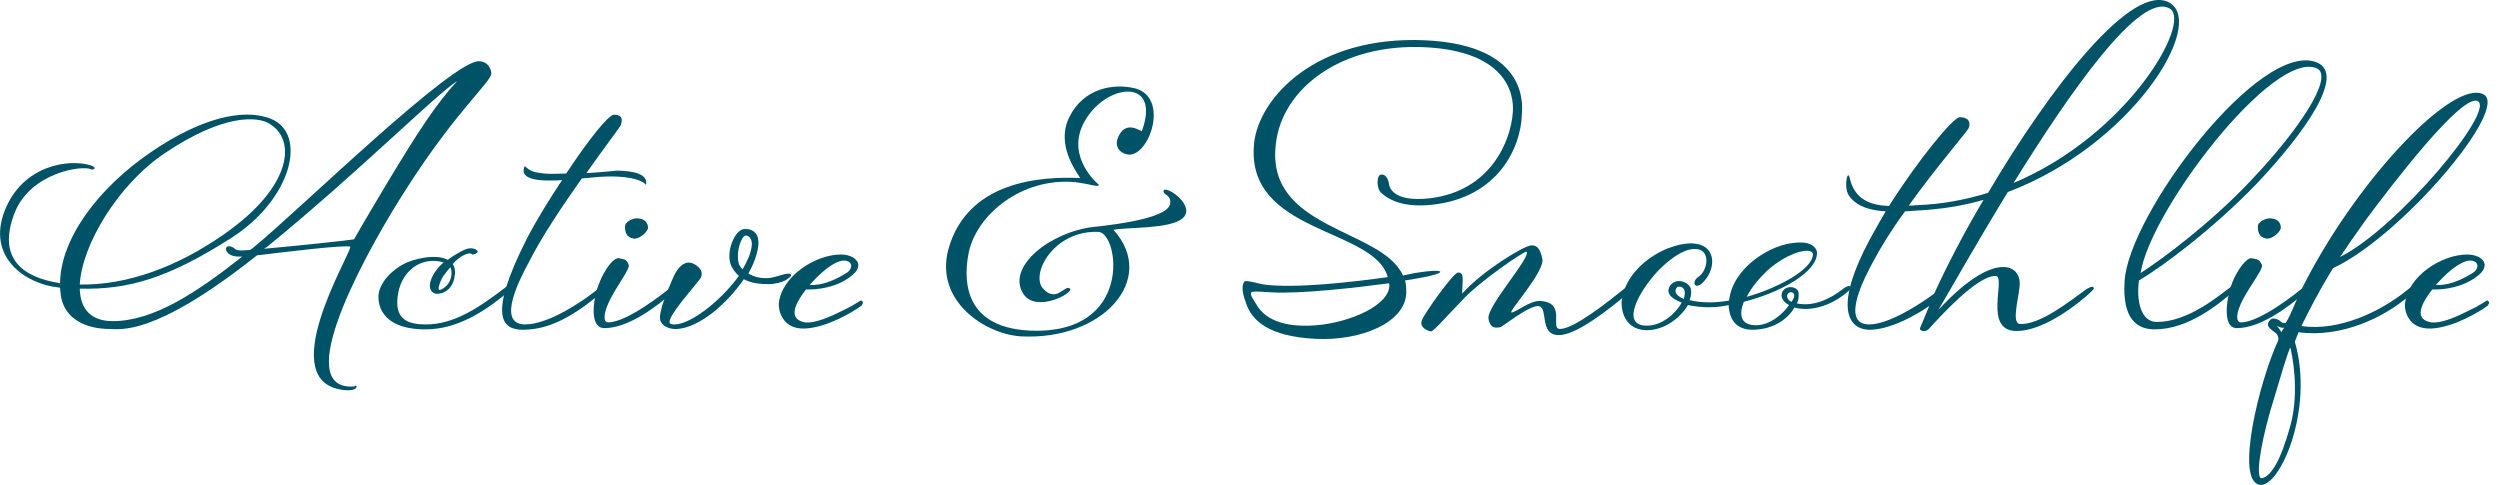 <?xml version="1.0" encoding="utf-8"?>
<!-- Generator: Adobe Illustrator 27.7.0, SVG Export Plug-In . SVG Version: 6.00 Build 0)  -->
<svg version="1.1" id="_レイヤー_2" xmlns="http://www.w3.org/2000/svg" xmlns:xlink="http://www.w3.org/1999/xlink" x="0px"
	 y="0px" viewBox="0 0 608 117.9" style="enable-background:new 0 0 608 117.9;" xml:space="preserve" width="608" height="117.9">
<style type="text/css">
	.st0{fill:#005366;}
</style>
<g id="memo">
	<g id="links_access_hd_en">
		<g>
			<path class="st0" d="M98.9,45.8C90.1,59.4,71.1,93.1,84.8,94c2.1,0.1,1.2-0.2,1.7-0.2s0.4,1.3-2.4,1.1
				c-18.2-1.4,1.3-33.2,1.1-34.9c-1.3-0.5-15.2,1.2-22.7,2.1C37.3,82.1,29.1,80,26.4,80c-0.9,0-10.3,0-11.6-8.1L14.6,70
				c-0.1,0-0.3-0.1-0.4-0.1c-7.9-0.8-17.6-7.3-13-18.8c4.4-11,15.6-12.5,20.8-10.9c1.9,0.6,0.6,1.2,0.2,1
				c-1.9-1.1-14.8,0.6-18.7,10.7c-4.2,11,2.1,15.5,10.7,16.9c0.1,0,0.2,0.1,0.4,0.1c0.1-10.8,9.2-23.2,22.4-32.1
				c11.3-7.7,21.9-10.7,28.9-7.9c8.9,3.6,5.2,19.5-9.7,29C41,67.6,31.3,70.5,19.4,70.2c0.1,4.8,2.6,7.9,8,7.9
				c9.9,0,20.4-6.9,31.5-15.7H58c-3.3,0-3.7-2.7-2.2-2.5c1.5,0.2,1,1,2.7,1c0.3,0,1.3,0,2.3-0.1l0.6-0.4
				c11.4-9.3,49.2-46.4,55.3-45.5c2.7,0.3,2.8,2.9,2.8,3C119.2,20.2,111,26.9,98.9,45.8L98.9,45.8z M19.4,69.2
				c11.5,0.2,23.7-4.3,34.9-12.1C71.5,45.2,72.2,33.4,65,29.8c-2.2-1.1-10-2.6-25,7.5C28.7,44.9,19.9,59.6,19.4,69.2L19.4,69.2z
				 M64.2,60.5c8-0.7,21.1-2.1,21.9-2.3c2.9-5.1,5.8-9.9,8.3-14.1c7-11.6,11.6-18.8,16.8-24.4C106.1,22.9,87.4,41.7,65,60L64.2,60.5
				L64.2,60.5z"/>
			<path class="st0" d="M115,61.9c-0.4,0.1-0.2-0.8-2.3,0.2c-0.8,0.4-1.8,1.2-2.6,2.1c0.6,0.9,0.7,2,0.4,3.4c-0.8,3.9-4.2,4-4.7,3.8
				c-0.6-0.2-1.8-1-1-3.3c0.7-2,2.1-3.4,3.1-4.3l-0.9-0.2c-5.3-1-9.7,2.9-10.3,8.6c-0.7,5.7,2.8,6.7,6.9,6.7c6.8,0,12.9-4,20.1-9.6
				c0.9-0.7,1.6,0.2,0.8,0.9c-6,5.2-13,9.9-21,9.9c-11.4,0-11.7-6.8-11.4-8.7c0.1-1.1,1.3-4.6,6.1-7.2c2.2-1.2,7.8-2.6,10.7-1
				c0.3-0.3,3.1-2.2,4.7-2.7c1.6-0.4,2.6,0.3,2.6,0.8C116.1,61.4,115.8,61.8,115,61.9z M109.5,65c-0.8,0.9-1.3,1.7-1.6,2
				s-2.2,4.2-0.6,3.4C110.1,69.1,110.1,65.8,109.5,65L109.5,65z"/>
			<path class="st0" d="M132.3,42.2c1,0.1,3,0.1,5.4,0c5.4-8.2,10.3-14.3,11.6-14.3c1.9,0,2.2,0.9,1.7,2.5
				c-0.2,0.5-3.9,5.3-8.4,11.7c3.8-0.2,7.2-0.6,7.4-0.6c8.3,0.1,7.1,3,7.1,3.6c0.1-0.3-1-1.3-3.8-1.8c-3.9-0.7-7.7-0.3-11.8,0.1
				c-4.6,6.5-9.8,14.2-13,20.6c-1.6,3-8.1,14.9-0.8,14.9c5.8,0,14.2-5.8,17.2-8.2c2-1.6,3-2.3,3.3-1.8c0.3,0.4-0.8,1.4-3,3.2
				c-6.6,5.3-11.9,8-17.8,8.1c-5.3,0.1-8.9-3.1,0.7-22.1c2.6-5,5.7-9.9,8.6-14.3c-0.9,0.1-1.9,0.1-2.8,0.1c-7.6,0.1-6.7-2.5-6.3-3.5
				C129,41.6,129.6,41.9,132.3,42.2L132.3,42.2z"/>
			<path class="st0" d="M145.8,68.7c1.2-3.1,3.4-6.1,4.7-5.9c1.7,0.3,1.9,0.4,2.4,1.6c0.4,0.9-2.6,4.7-4.4,8.2s-1.9,5.8-0.6,5.8
				c4.6,0,13.5-7.1,15.4-8.6c0.9-0.7,1.7,0.2,0.7,1c-4.3,3.8-11.2,9-17,9C143,79.8,144.4,71.9,145.8,68.7L145.8,68.7z M157.6,55.4
				c0,0.8-2,2.9-3.6,2.6c-1.7-0.3-2-1.6-2-2.9s2.1-2,2.8-2C157.3,53.1,157.6,54.8,157.6,55.4z"/>
			<path class="st0" d="M192.1,66.6c0.6,0.2,0.3,0.7-0.8,1.4c-0.9,0.6-2.8,1.1-4.4,1.1c-2.3,0-4.4-0.3-6-1.2
				c-4.2,6.1-10.8,11.7-16.1,12.1c-2,0.2-4.4-0.8-4.3-2.9c0.2-3.3,3.1-9.2,3.4-10c0.9-1.9,2.3-3.5,4-3.2c0.9,0.1,3.4,1.5,2.6,3.5
				c-0.4,1.1-9.6,10.8-7.3,11.4c3.6,1,11.8-5.2,16.5-11.7c-0.8-0.7-1.3-1.4-1.8-2.3c-1.6-3.3,0.8-9,3.1-9.1c1.6-0.1,4.6,0.6,3,6.1
				c-0.4,1.6-1.1,3.1-2,4.7c1.2,0.8,3,1.3,5.2,1.1C188.7,67.4,191.4,66.3,192.1,66.6L192.1,66.6z M181.3,57.3
				c-1,0.2-2.3,3.8-1.7,6.5c0.1,0.6,0.4,1.1,1,1.7c1.1-1.9,2-3.8,2.2-5.6C183.1,58.3,182.1,57.1,181.3,57.3L181.3,57.3z"/>
			<path class="st0" d="M206.8,67.3c-3.4,2.6-7.9,3.2-10.8,3.1l-0.2,0.3c-4.3,5.6-2.4,7.3,0,7.7c2.4,0.3,6.2-1.4,9.2-2.9
				c2.6-1.2,4-2.3,4.3-2.4c0.3-0.1,0.8,0.4,0.4,0.9c-0.3,0.4,0.4-0.1-0.7,0.7s-7.7,5-13.3,5.2s-6.4-4.7-6.3-6
				c0.6-6.7,8.9-12,15.1-12C208.1,61.9,210.7,64.5,206.8,67.3L206.8,67.3z M196.9,69.3c2.9,0.2,6.1-1.1,9.1-3
				c1.2-0.8,1.6-2.5-0.3-2.9C203.9,63.1,200.8,64.9,196.9,69.3L196.9,69.3z"/>
			<path class="st0" d="M274.9,37.6c-1.8,0.1-4.5-1.5-2.7-4.8c1.8-3.3,4.8-1.1,5.5-0.9c4.7-12.9-8.1-11.7-13.5-3.1
				c-5.3,8.3,1.7,15,3,16.1c0.3,0.8-2.3-0.2-5.7-0.6c-13.1-1.2-24,8-25.9,17.1c-1,5-2.4,18.2,14.9,19c25.2,1.1,21.7-23.6,16.7-24
				c-10.8-0.5-16.6,10.1-13.6,13.7c3.3,3.8,5.5-1.1,6.6,0.1c1.1,1-8.2,6-11.3,1.3c-4.3-6.6,6.6-15.1,17-16.3
				c7.7-0.8,18.5-2.5,18.7-5.8c0.2-2.2-1.9-1.9-1.6-3.1c0.8-1.2,8,3.9,4.6,6.8c-3.2,2.7-13.7,2.1-16.8,2.8
				c10.8,11.9-2.5,27-22.6,25.9c-8.7-0.6-20.8-8.6-17.6-21c4.6-17,22.9-17.9,32.1-17.5c-1-1.7-6-8.2-2.6-14.9c3.5-7,10.8-8.2,16-6.9
				C284.2,23.7,279.8,37.2,274.9,37.6L274.9,37.6z"/>
			<path class="st0" d="M348.2,49.8c-7.5,0.8-10.8-1.6-12.2-2.8c-1.3-1.1-1.2-4.1-0.3-4.5c1.7-0.4,2.1,2.1,2.1,2.2s0.2,4.7,10.1,3.5
				c14.6-1.8,19.5-13.9,20-20.7c0.5-5.2-2.1-15-21.1-16c-20.8-1.1-35,10.2-36.5,23.4C307.6,56,336.1,55.5,341.2,67l2.9-0.6
				c7.8-1.3,8.6,0,0.1,1.4l-2.5,0.4c0.3,0.9,0.3,2,0.3,3.1c-0.3,7.3-11.3,11.7-22.2,11.1c-11.1-0.6-15.5-4.3-16.9-9.1
				c-0.8-2.1-1-4-0.2-4.9c1.1-0.2,3.3,0.6,4.7,0.8c7.8,1,21.4-0.6,30.1-1.8c-3.3-12.1-34.8-10.5-32.5-32.6c1.2-11,15-26.2,41.6-25
				c25.8,1.2,23.6,16.6,23.5,18.2C369.9,35.5,364.6,48.1,348.2,49.8L348.2,49.8z M337.8,68.9c-8.3,1.1-21.5,2.6-28.6,2.2
				c-1.6-0.1-3.8-0.3-4.8-0.1c-0.6,0.7,0.6,2,1,2.8c2.6,4.8,8.6,5.8,14.8,5.3c8.2-0.7,17.9-4.9,17.7-9.9
				C337.9,69.1,337.8,69,337.8,68.9L337.8,68.9z"/>
			<path class="st0" d="M355.6,71.4c5-5.6,15-11.6,16.7-11.7c1.1-0.1,2.2,0.2,2.8,3.3S366.6,76,367.6,76s4.6-3,7-2.8
				c6.5,0.4,2.2,6.8,4.8,6.8c3.3,0,11.3-6.3,15.4-9.6c1.2-1,2.2-1.8,2.6-1.4c0.6,0.6,0.2,1-2.5,3.2c-4,3.3-11.7,9.4-15.9,9.3
				c-4.6-0.1-2.5-6.3-4.6-7c-2.1-0.7-9.2,5.2-9.6,5.1c-0.3-0.1-2.3,0.9-2.8-2.1s10.7-15.3,9.2-16.3c-1.2,0.3-10.9,7-14.9,11.1
				c-4.2,4.3-7.7,8.4-8.3,8.3c-0.7-0.1-2.9-0.9-2.2-2.7c0.8-2,7.5-11.3,8.7-11.6C356.3,66.1,355.6,68.4,355.6,71.4L355.6,71.4z"/>
			<path class="st0" d="M410.5,74.2c-1.8,3.1-5.8,6.2-10.2,6.1c-6-0.2-6.2-6.4-5.8-7.7c0.1-0.4,0.5-5.1,6.3-9.5
				c4.5-3.3,8.8-4,10.8-3.9c5.6,0.2,5.9,5.6,3,9c-2.3,2.8-3.5,0.4-1.5-0.9c2.1-1.4,3-6.1-0.2-6.7c-2.6-0.4-5.9,1.5-9.5,5.1
				c-4.7,4.9-9.5,13.5-2.9,13.5c3.7,0,7-2.9,8.5-5.6c-2.6-1-4.1-2.4-2.7-4.3c1.6-1.9,4.5-0.6,4.9,0.9c0.2,0.8,0.1,1.8-0.3,2.8
				c3,0.7,6.1,0.7,9.6,0.1c0-0.1,0-0.3,0.1-0.6c0.1-0.4,0.5-5.1,6.3-9.5c4.5-3.3,8.6-4.2,11.7-4c1.5,0.1,3.2,0.9,3.3,2.5
				c0,4.8-9.1,9.7-17.8,11.9c-1.2,3.1-0.9,5.7,3,5.7c3.3,0,6.5-2.7,8-4.9c-1.9-1-2.3-2.6-1.3-3.7c1-1.1,3.3-0.8,3.6,0.6
				c0.1,0.8,0.1,1.7-0.4,2.7c3.9,0.8,7.9-0.9,11.3-3.6c0.4-0.3,1.5-1,1.8-0.4c0.1,0.2,0.6,0.2-1.8,2c-3.2,2.4-7.8,4.1-11.9,3
				c-1.6,2.8-5.1,5.3-10,5.4c-4.8,0.1-5.9-3.4-6-6C417.2,74.9,414.1,74.9,410.5,74.2L410.5,74.2z M409.5,72.7
				c0.2-0.7,0.3-1.3,0.2-1.9c-0.1-0.7-0.8-1.3-1.8-1C406.9,71,407.8,72,409.5,72.7z M424.8,72.2c7.7-2.2,15.8-6.6,16.1-10.2
				c0.2-2.1-5.8-1-11.2,3.9C427.8,67.7,425.9,70,424.8,72.2L424.8,72.2z M435.7,73.4c1.7-2.3-0.4-2.9-1-1.8
				C434.5,72,434.6,72.9,435.7,73.4z"/>
			<path class="st0" d="M485.3,67.1c-4.5,0-13.3,9.7-16.2,12.9c-1,1-2.5,0.4-2.1-0.3l2.2-5.3c-5.8,4-11.3,5.9-14.8,5.8
				c-5.3-0.3-8.2-6.1,0.4-22.1c1.2-2.2,2.5-4.5,3.8-6.7c-3.5-0.2-6.7-1-8.7-3.5c-1.7-1.9-0.6-6.8-0.1-4.8c1.2,5.5,5.1,6.8,9.6,7
				c7.5-11.8,15.7-21.6,17.2-21.6c1.9,0,2.8,1,2.2,2.6c-0.2,0.7-7.7,9.3-14.6,18.9c0.7,0,1.2,0,1.9-0.1c6.1-0.2,11.9-1.3,17.4-3
				C498.8,21,518.7-4.6,527.7,0.7c8.8,5.3-9.2,34.6-39.4,46c-7.9,12.9-14.5,24.7-16.9,28.7C474.5,72,482.3,64.2,488,65
				c1.6,0.2,3.1,1.4,3.2,3.7c0.1,2.9-2.3,10,0.1,10.1c4.8,0.2,11.9-5.4,16-8.4c0.7-0.4,1.6-1,1.9-0.4c0.2,0.3-0.6,0.9-1.9,2.1
				c-3.6,3.1-10.8,8.3-16.7,8.4C482,80.7,488.1,67.1,485.3,67.1L485.3,67.1z M470.4,71.4c3.2-7,7.3-14.9,12-22.8
				c-5.1,1.5-10.5,2.3-16,2.6l-3.1,0.2c-3.1,4.2-5.9,8.7-7.9,12.5c-1.6,3-8.1,15-0.8,15C459.3,78.9,466.8,74.1,470.4,71.4
				L470.4,71.4z M489.7,44.5c28-11.8,43.4-39.2,38-42.4C520.5-2.2,503.4,22.4,489.7,44.5L489.7,44.5z"/>
			<path class="st0" d="M516.7,68.4c0.9-16.2,33-58.9,46.8-53.2c6.9,2.9-2.6,16.7-14.7,29.5c-10.6,11-23.1,20.3-28.6,23.5
				c-0.7,5,0.5,10.1,4.3,10.1c7.6,0,14.8-6.1,18.9-9.2c1.2-0.9,1.7,0,0.9,0.8c-4.5,4-12,10.2-20.3,10.2
				C519.9,80.1,516.1,77.8,516.7,68.4L516.7,68.4z M520.6,66.4c5-3.2,17.2-12.2,27.1-22.8c11.5-12.1,20.1-25.1,15.7-27
				C552.8,12.1,522.9,51.2,520.6,66.4z"/>
			<path class="st0" d="M542.9,68.7c1.2-3.1,3.5-6.1,4.7-5.9c1.7,0.3,1.9,0.4,2.5,1.6c0.4,0.9-2.6,4.7-4.5,8.2s-1.9,5.8-0.6,5.8
				c4.6,0,13.5-7.1,15.3-8.6c0.9-0.7,1.7,0.2,0.7,1c-4.3,3.8-11.2,9-17,9C540.2,79.8,541.6,71.9,542.9,68.7L542.9,68.7z M554.7,55.4
				c0,0.8-2,2.9-3.6,2.6c-1.7-0.3-2-1.6-2-2.9s2.1-2,2.8-2C554.5,53.1,554.7,54.8,554.7,55.4L554.7,55.4z"/>
			<path class="st0" d="M558.1,83.1c4.8,16.5-3.7,35.6-8.5,34.8c-6.1-0.8-0.2-25.1,4.5-35.2c0-0.4,0-1-0.5-1.6
				c-1.6-1.2-2.7-1.8-1.6-3.2c0.6-0.8,1.8-0.3,2.3,0c0.9,0.7,0.7,0.7,1.6,0.6c1.5-2.3,2.1-5,5.1-10.6c13.2-25.2,35.6-48.5,42.9-45
				c6.8,3.2-20,34.7-36.5,42.3c-3.5,5.7-5.9,10.4-7.7,14.1c9.1,1.3,19.2-3.4,25.9-8.9c1.5-1.2,1.9-1.3,2.2-1c0.2,0.2-0.2,1-2.2,2.8
				c-5.9,5-16.1,10-26.6,8.6L558.1,83.1z M552.2,99.7c-2.8,9.8-3.6,16.9-2.1,16.6c2.1-0.4,4.5-4,6.9-12.7s0.3-18,0-19.1
				C556.3,85.9,555,90.4,552.2,99.7z M553.6,79.2c0.8,0.6,1.2,1.6,1.2,1.6s0.6-1,0.7-1.1C554.9,79.8,554.5,79.6,553.6,79.2
				L553.6,79.2z M569.1,62.5c14.1-7.1,37.8-35.6,33.5-37.9c-3.8-2-20.8,20.2-27.4,29.1C572.9,56.9,570.9,59.8,569.1,62.5L569.1,62.5
				z"/>
			<path class="st0" d="M602.3,67.3c-3.5,2.6-7.9,3.2-10.8,3.1l-0.2,0.3c-4.3,5.6-2.5,7.3,0,7.7c2.5,0.3,6.2-1.4,9.2-2.9
				c2.6-1.2,4-2.3,4.3-2.4c0.3-0.1,0.8,0.4,0.4,0.9c-0.3,0.4,0.4-0.1-0.7,0.7s-7.7,5-13.3,5.2c-5.7,0.2-6.5-4.7-6.3-6
				c0.6-6.7,8.9-12,15.1-12C603.7,61.9,606.2,64.5,602.3,67.3L602.3,67.3z M592.4,69.3c2.9,0.2,6.1-1.1,9.1-3
				c1.2-0.8,1.6-2.5-0.3-2.9C599.4,63.1,596.3,64.9,592.4,69.3L592.4,69.3z"/>
		</g>
	</g>
</g>
</svg>
